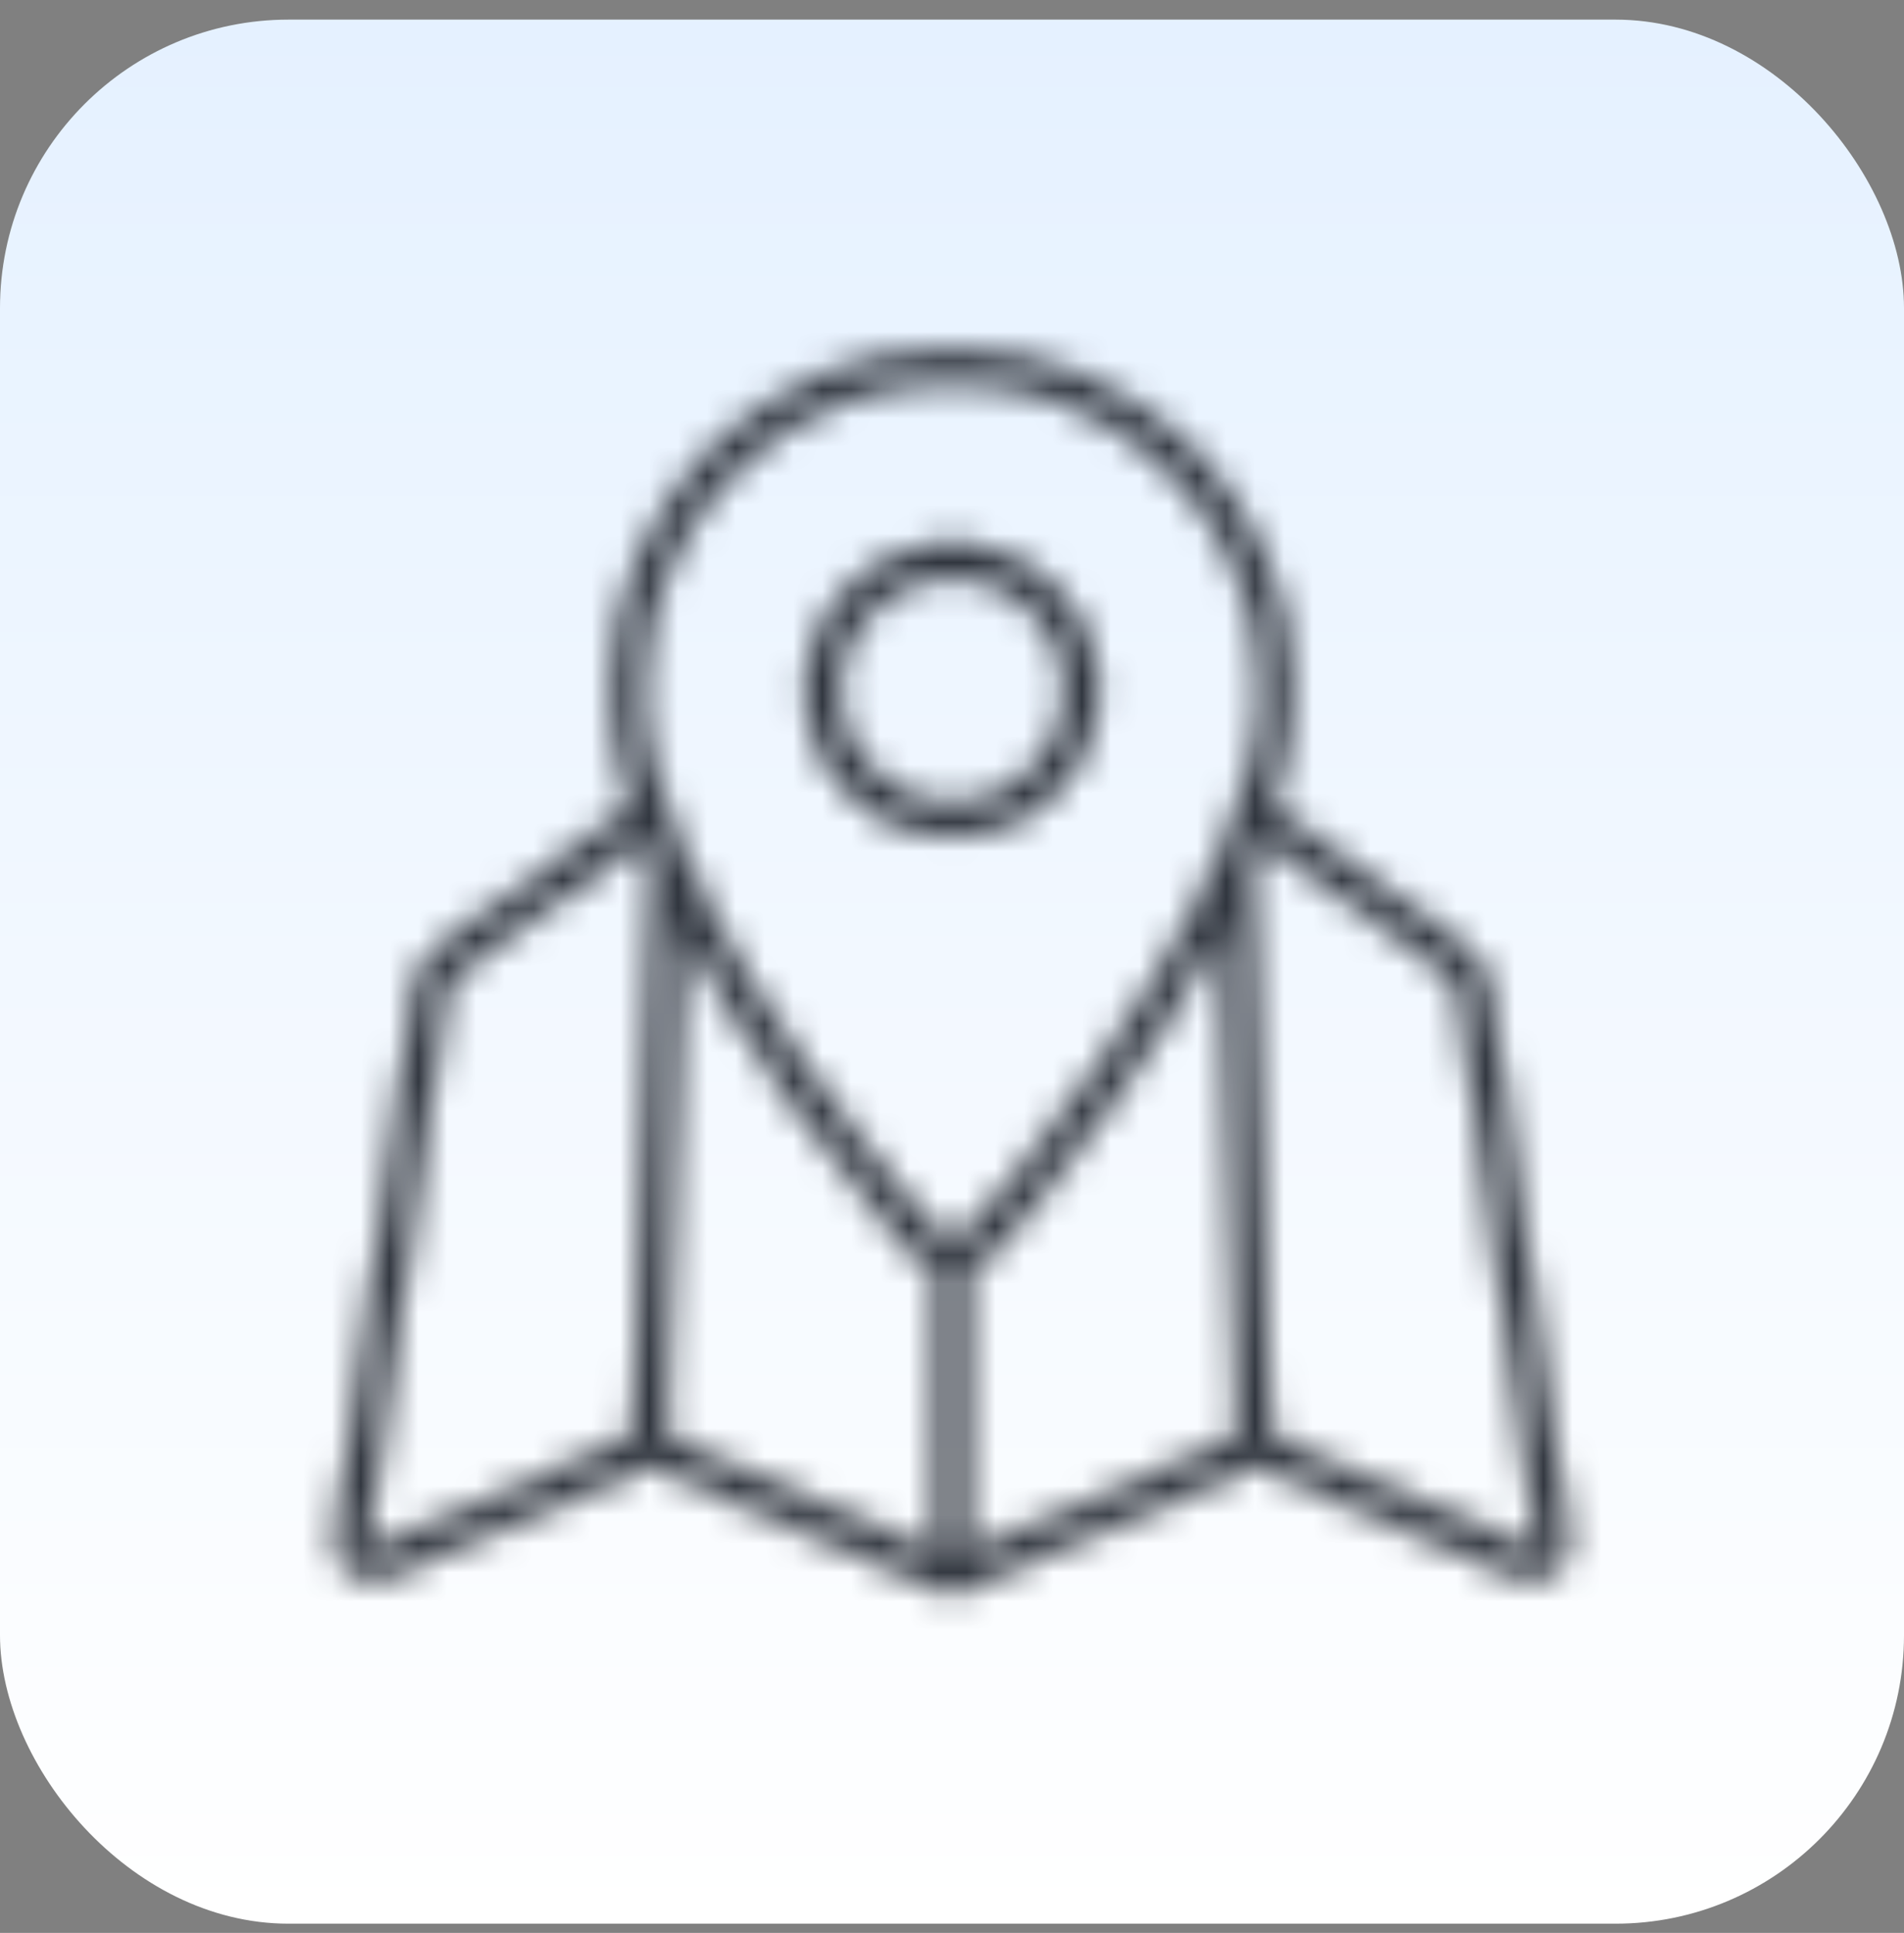 <svg width="66" height="67" viewBox="0 0 66 67" fill="none" xmlns="http://www.w3.org/2000/svg">
<rect x="0" y="0" width="66" height="67" fill="#808080" stroke="none"/>
<rect y="0.68" width="66" height="66" rx="10" fill="url(#paint0_linear_12390_32632)"/>
<mask id="mask0_12390_32632" style="mask-type:alpha" maskUnits="userSpaceOnUse" x="9" y="9" width="48" height="49">
<path d="M54.37 53.28L51.647 34.227C51.607 33.954 51.514 33.692 51.372 33.456C51.23 33.219 51.043 33.013 50.821 32.849L44.111 27.976C44.552 26.581 44.813 25.214 44.813 23.93C44.813 17.417 39.514 12.117 33.001 12.117C26.487 12.117 21.188 17.417 21.188 23.93C21.188 25.214 21.449 26.581 21.89 27.976L15.175 32.853C14.954 33.017 14.768 33.223 14.626 33.459C14.485 33.696 14.393 33.958 14.353 34.23L11.631 53.28C11.563 53.756 11.751 54.215 12.134 54.508C12.517 54.8 13.011 54.862 13.453 54.671L22.5 50.792L32.779 55.197C32.849 55.227 32.924 55.243 33.001 55.243C33.077 55.243 33.152 55.227 33.222 55.197L43.501 50.792L52.548 54.671C52.762 54.765 52.997 54.799 53.229 54.77C53.461 54.742 53.681 54.651 53.866 54.508C54.053 54.368 54.198 54.179 54.287 53.963C54.376 53.747 54.404 53.511 54.37 53.28ZM42.925 49.814L33.563 53.827V43.902C33.948 43.796 34.293 43.58 34.557 43.28C36.474 41.063 39.968 36.738 42.34 32.159L42.925 49.814ZM23.661 32.159C26.033 36.738 29.527 41.063 31.444 43.279C31.709 43.585 32.057 43.793 32.438 43.902V53.827L23.075 49.814L23.661 32.159ZM33.001 13.242C38.893 13.242 43.688 18.037 43.688 23.93C43.688 30.492 36.048 39.836 33.706 42.543C33.352 42.953 32.65 42.953 32.295 42.543C29.953 39.836 22.313 30.492 22.313 23.93C22.313 18.037 27.107 13.242 33.001 13.242ZM13.008 53.637C12.978 53.652 12.943 53.657 12.91 53.653C12.876 53.649 12.844 53.636 12.817 53.615C12.79 53.595 12.769 53.568 12.756 53.537C12.744 53.506 12.74 53.472 12.745 53.439L15.467 34.392C15.505 34.136 15.639 33.91 15.842 33.76L22.279 29.084C22.382 29.357 22.496 29.63 22.61 29.903L21.95 49.803L13.008 53.637ZM53.184 53.615C53.157 53.636 53.125 53.649 53.091 53.653C53.057 53.657 53.023 53.652 52.992 53.637L44.051 49.803L43.391 29.903C43.505 29.63 43.619 29.357 43.721 29.084L50.155 33.756C50.361 33.91 50.496 34.136 50.534 34.389L53.257 53.439C53.262 53.472 53.258 53.506 53.245 53.537C53.232 53.568 53.211 53.594 53.184 53.614V53.615ZM38.063 23.93C38.063 21.138 35.791 18.867 33.001 18.867C30.21 18.867 27.938 21.138 27.938 23.93C27.938 26.721 30.208 28.992 33.001 28.992C35.793 28.992 38.063 26.721 38.063 23.93ZM29.063 23.93C29.063 21.758 30.828 19.992 33.001 19.992C35.172 19.992 36.938 21.758 36.938 23.93C36.938 26.101 35.171 27.867 33.001 27.867C30.83 27.867 29.063 26.101 29.063 23.93Z" fill="black" stroke="black" stroke-width="0.1"/>
</mask>
<g mask="url(#mask0_12390_32632)">
<rect x="9" y="9.68" width="48" height="48" fill="#30353E"/>
</g>
<defs>
<linearGradient id="paint0_linear_12390_32632" x1="33" y1="0.68" x2="33" y2="66.68" gradientUnits="userSpaceOnUse">
<stop stop-color="#E5F1FF"/>
<stop offset="1" stop-color="white"/>
</linearGradient>
</defs>
</svg>
